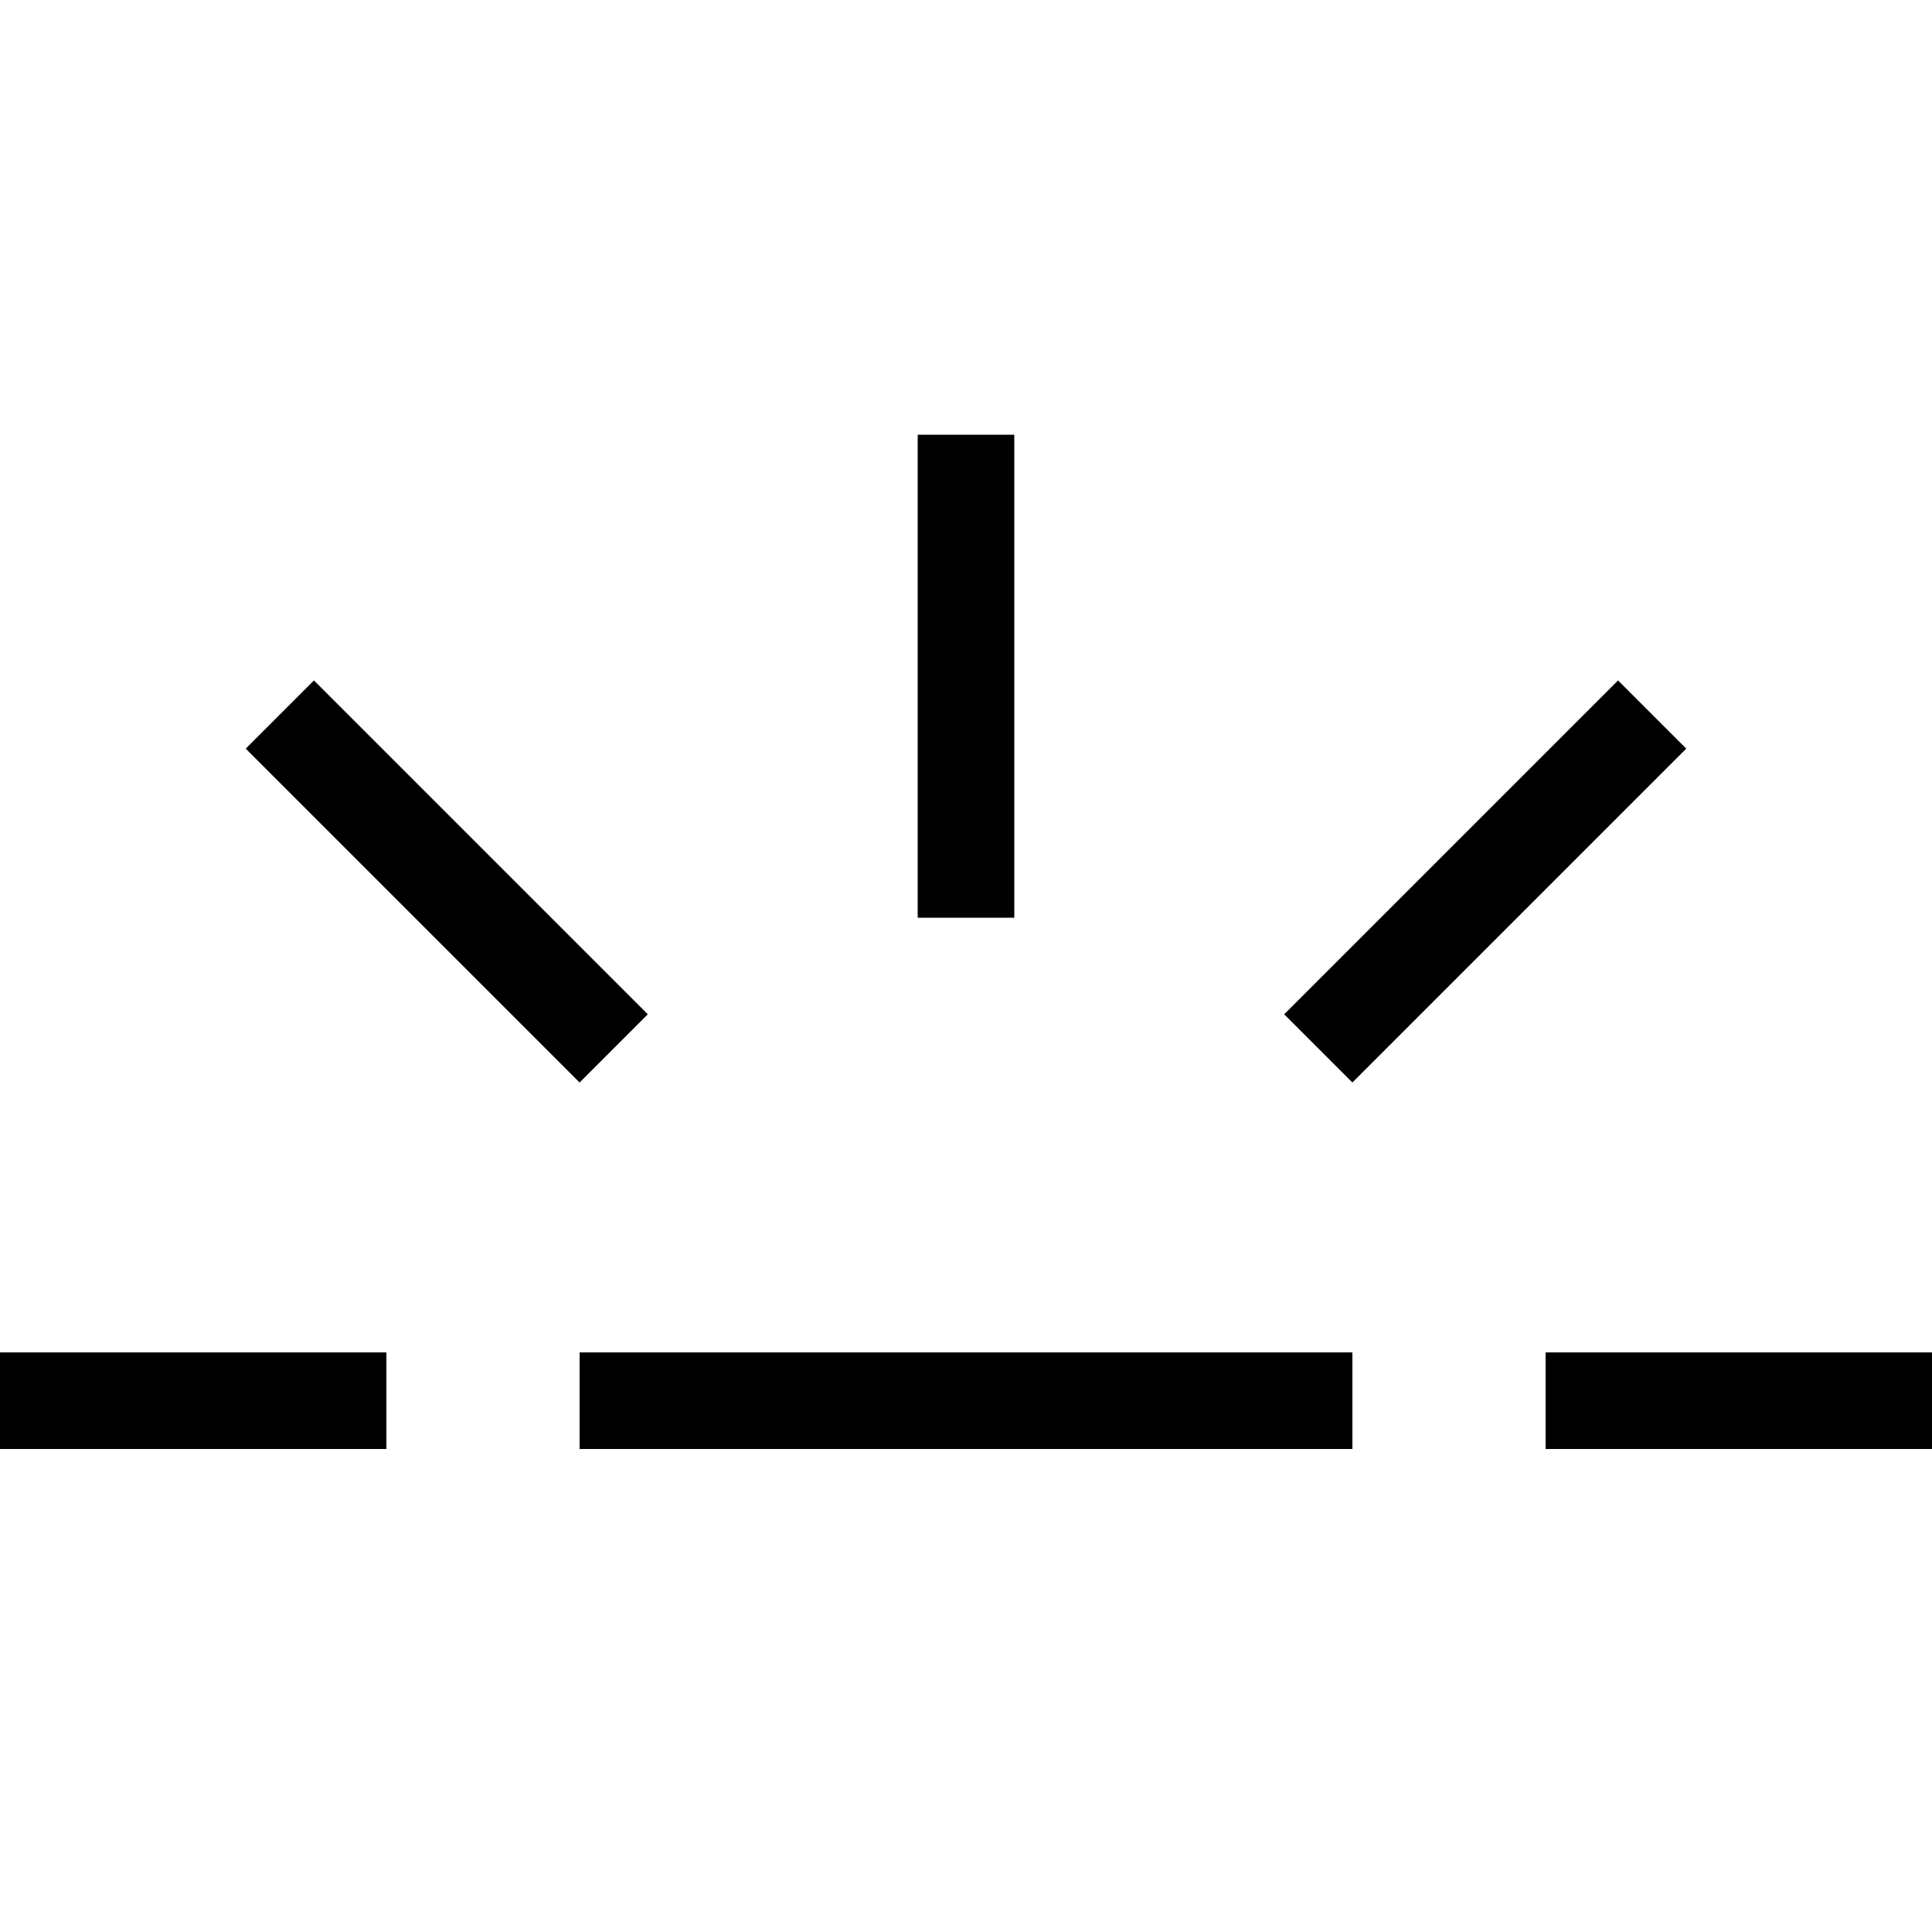 <svg xmlns="http://www.w3.org/2000/svg" viewBox="0 0 640 640"><!--! Font Awesome Pro 7.1.0 by @fontawesome - https://fontawesome.com License - https://fontawesome.com/license (Commercial License) Copyright 2025 Fonticons, Inc. --><path fill="currentColor" d="M115.3 236.7L104 225.4L81.4 248L92.7 259.3L180.7 347.3L192 358.6L214.6 336L203.3 324.7L115.3 236.7zM304 288L304 304L336 304L336 144L304 144L304 288zM436.7 324.7L425.4 336L448 358.6L459.3 347.3L547.3 259.3L558.6 248L536 225.4L524.7 236.7L436.7 324.7zM0 448L0 480L128 480L128 448L0 448zM208 448L192 448L192 480L448 480L448 448L208 448zM528 448L512 448L512 480L640 480L640 448L528 448z"/></svg>